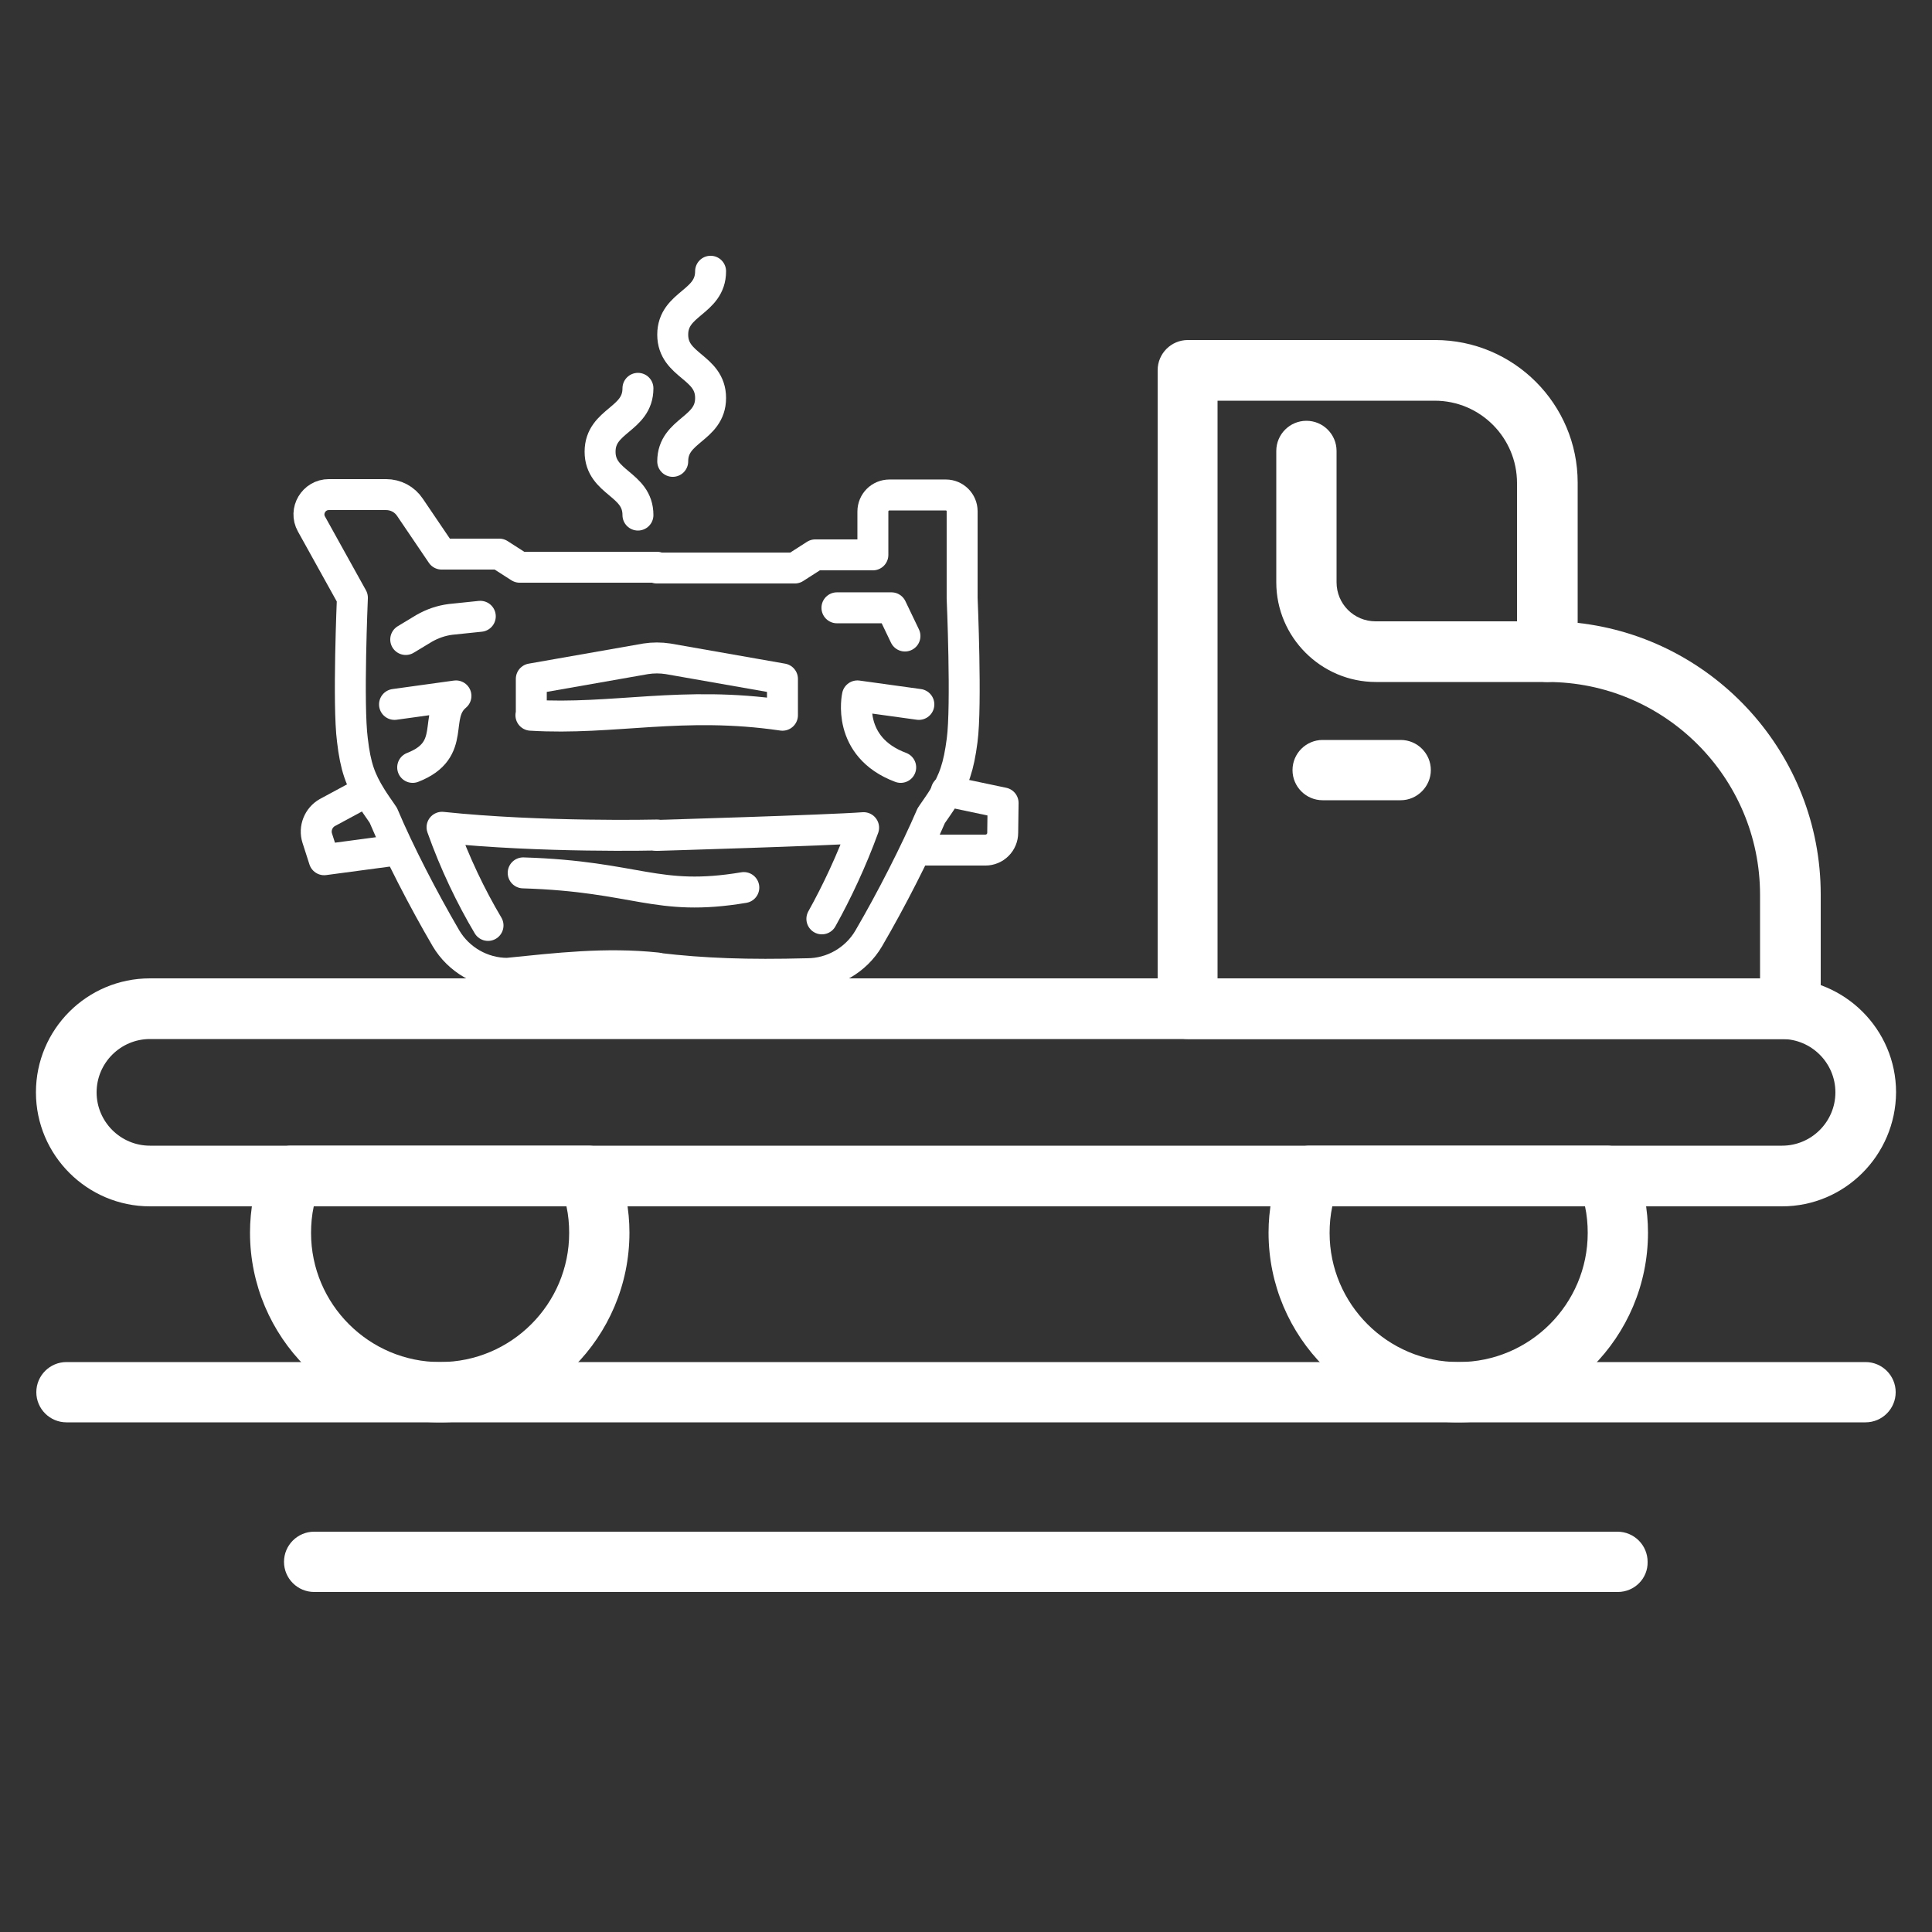 <?xml version="1.0" encoding="utf-8"?>
<!-- Generator: Adobe Illustrator 23.0.3, SVG Export Plug-In . SVG Version: 6.00 Build 0)  -->
<svg version="1.1" id="Capa_1" xmlns="http://www.w3.org/2000/svg" xmlns:xlink="http://www.w3.org/1999/xlink" x="0px" y="0px"
	 width="500px" height="500px" viewBox="0 0 500 500" style="enable-background:new 0 0 500 500;" xml:space="preserve">
<rect x="0" y="0" width="500" height="500" fill="#333333" stroke="none"/>
<style type="text/css">
	.st0{fill:#FFFFFF;}
	.st1{fill:none;stroke:#FFFFFF;stroke-width:8.01;stroke-linecap:round;stroke-linejoin:round;stroke-miterlimit:10;}
</style>
<g>
	<path class="st0" d="M463.4,268.9h-156c-4.3,0-7.8-3.5-7.8-7.8V95.8c0-4.3,3.5-7.8,7.8-7.8h64c20.4,0,36.9,16.6,36.9,36.9v36.3
		c35.3,3.9,62.9,33.9,62.9,70.3V261C471.2,265.4,467.7,268.9,463.4,268.9z M315.2,253.3h140.3v-21.7c0-30.4-24.7-55.1-55.1-55.1
		c-4.3,0-7.8-3.5-7.8-7.8V125c0-11.7-9.5-21.3-21.3-21.3h-56.2v149.6H315.2z"/>
	<path class="st0" d="M400.5,176.5h-44.4c-14.2,0-25.8-11.6-25.8-25.8v-34c0-4.3,3.5-7.8,7.8-7.8s7.8,3.5,7.8,7.8v34
		c0,5.6,4.5,10.1,10.1,10.1h44.4c4.3,0,7.8,3.5,7.8,7.8C408.3,173,404.8,176.5,400.5,176.5z"/>
	<path class="st0" d="M362.5,207.1h-20.2c-4.3,0-7.8-3.5-7.8-7.8s3.5-7.8,7.8-7.8h20.2c4.3,0,7.8,3.5,7.8,7.8
		C370.3,203.5,366.8,207.1,362.5,207.1z"/>
	<path class="st0" d="M461.2,312.2H38.8c-16.2,0-29.5-13.2-29.5-29.5s13.2-29.5,29.5-29.5h422.4c16.2,0,29.5,13.2,29.5,29.5
		C490.6,299,477.4,312.2,461.2,312.2z M38.8,268.9c-7.6,0-13.8,6.2-13.8,13.8c0,7.6,6.2,13.8,13.8,13.8h422.4
		c7.6,0,13.8-6.2,13.8-13.8c0-7.6-6.2-13.8-13.8-13.8H38.8z"/>
	<path class="st0" d="M377.4,368.1c-27.1,0-49.1-22-49.1-49.1c0-5.9,1.1-11.8,3.3-17.5c1.2-3,4.1-5,7.3-5h77c3.2,0,6.2,2,7.3,5
		c2.2,5.7,3.3,11.6,3.3,17.5C426.5,346.1,404.5,368.1,377.4,368.1z M344.8,312.2c-0.5,2.3-0.7,4.6-0.7,6.9c0,18.4,15,33.4,33.4,33.4
		s33.4-15,33.4-33.4c0-2.3-0.2-4.6-0.7-6.9H344.8z"/>
	<path class="st0" d="M113.8,368.1c-27.1,0-49.1-22-49.1-49.1c0-5.9,1.1-11.8,3.3-17.5c1.2-3,4.1-5,7.3-5h77c3.2,0,6.2,2,7.3,5
		c2.2,5.7,3.3,11.6,3.3,17.5C162.9,346.1,140.9,368.1,113.8,368.1z M81.2,312.2c-0.5,2.3-0.7,4.6-0.7,6.9c0,18.4,15,33.4,33.4,33.4
		s33.4-15,33.4-33.4c0-2.3-0.2-4.6-0.7-6.9H81.2z"/>
	<path class="st0" d="M482.8,368.1H17.2c-4.3,0-7.8-3.5-7.8-7.8s3.5-7.8,7.8-7.8h465.6c4.3,0,7.8,3.5,7.8,7.8
		S487.1,368.1,482.8,368.1z"/>
	<path class="st0" d="M418.7,412H81.3c-4.3,0-7.8-3.5-7.8-7.8s3.5-7.8,7.8-7.8h337.3c4.3,0,7.8,3.5,7.8,7.8
		C426.5,408.5,423,412,418.7,412z"/>
</g>
<g>
	<g>
		<path class="st1" d="M170,147h35.7l5.3-3.4h14.9v-11.2c0-2.4,1.9-4.3,4.3-4.3h14.6c2.3,0,4.2,1.9,4.2,4.2v22.5
			c0,0,1.2,27.8,0,36.8c-0.9,6.9-2.1,10.3-4.9,14.9c-0.8,1.3-1.8,2.7-2.9,4.3c-0.1,0.1-0.1,0.2-0.2,0.3
			c-4.1,9.5-10.3,21.7-16.2,31.8c-3.3,5.6-9.4,9.1-15.9,9.1c-15.4,0.4-26.8,0-38.7-1.4"/>
		<path class="st1" d="M126.3,239.5c-4.4-7.4-8.6-16.1-11.9-25.4c25.7,2.7,55.6,2,55.6,2"/>
		<path class="st1" d="M170,216.2c0,0,44.1-1.3,53.5-2c-3.1,8.5-6.9,16.6-10.8,23.6"/>
		<path class="st1" d="M137.4,185.1c21.4,1.3,39.1-3.8,65.1,0v-9.4l-29.6-5.2c-1.9-0.3-3.9-0.3-5.8,0l-29.6,5.2V185.1z"/>
		<polyline class="st1" points="234.2,164.6 230.7,157.3 216.6,157.3 		"/>
		<path class="st1" d="M105,165.5l4.8-2.9c2.1-1.2,4.4-2,6.8-2.3l7.7-0.8"/>
		<path class="st1" d="M237.8,182.3l-15.9-2.2c0,0-3,13.2,11.2,18.5"/>
		<path class="st1" d="M237.3,220h17.7c2.5,0,4.5-2,4.5-4.5l0.1-7.7l-14.7-3.1"/>
		<path class="st1" d="M170,250.5c-13.3-1.4-25.8,0.1-38.7,1.4c-6.5,0-12.6-3.5-15.9-9.1c-5.9-10.1-12.2-22.3-16.2-31.8
			c-0.1-0.1-0.1-0.2-0.2-0.3c-1.1-1.6-2.1-3-2.9-4.3c-2.8-4.5-4.1-7.9-4.9-14.9c-1.2-9.1,0-36.8,0-36.8l-10.6-19.1
			c-1.9-3.4,0.6-7.6,4.5-7.6h14.8c2.5,0,4.8,1.2,6.2,3.3l8.2,12.1h14.9l5.3,3.4H170"/>
		<path class="st1" d="M102.1,182.3l15.9-2.2c-6.2,5.2,0.6,13.9-11.2,18.5"/>
		<path class="st1" d="M102.6,220l-18.7,2.5l-1.8-5.6c-0.8-2.5,0.3-5.3,2.6-6.6l10.2-5.5"/>
	</g>
	<path class="st1" d="M135.4,225.9c29.6,0.9,34.4,7.6,57.1,3.8"/>
	<path class="st1" d="M174.1,119.4c0-8.2,9.8-8.2,9.8-16.4c0-8.2-9.8-8.2-9.8-16.4c0-8.2,9.8-8.2,9.8-16.4"/>
	<path class="st1" d="M165.1,133.3c0-8.2-9.8-8.2-9.8-16.4c0-8.2,9.8-8.2,9.8-16.4"/>
</g>
</svg>
